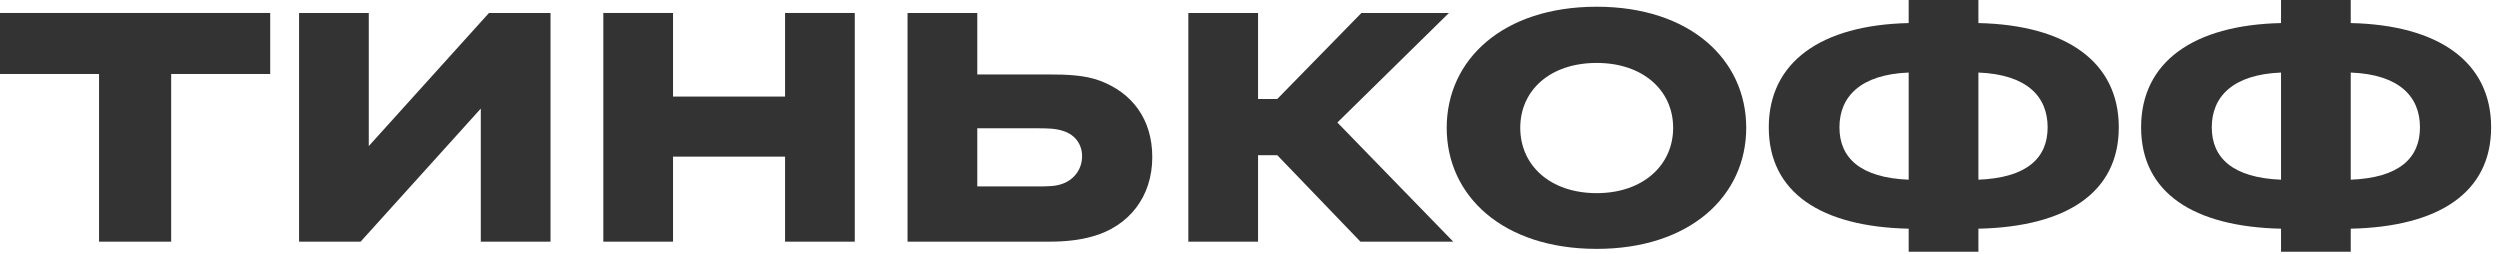 <svg width="207" height="21" viewBox="0 0 207 21" fill="none" xmlns="http://www.w3.org/2000/svg">
<path d="M14.172 20.01V6.126H22.373V1.074H0V6.126H8.201V20.01H14.172Z" fill="#333333"/>
<path d="M30.535 12.094V1.074H24.763V20.01H29.858L39.81 8.991V20.01H45.583V1.074H40.487L30.535 12.094Z" fill="#333333"/>
<path d="M65.003 12.969V20.01H70.775V1.074H65.003V7.996H55.727V1.074H49.955V20.01H55.727V12.969H65.003Z" fill="#333333"/>
<path d="M86.85 20.01C88.164 20.01 89.358 19.891 90.472 19.573C93.458 18.737 95.409 16.311 95.409 13.009C95.409 9.866 93.737 7.678 91.07 6.683C89.796 6.206 88.283 6.166 86.85 6.166H80.919V1.074H75.145V20.01H86.85ZM85.854 10.622C86.651 10.622 87.407 10.622 88.085 10.861C89.04 11.179 89.596 11.974 89.596 12.929C89.596 13.924 89.04 14.759 88.124 15.157C87.487 15.435 86.85 15.435 85.854 15.435H80.919V10.622H85.854Z" fill="#333333"/>
<path d="M105.759 12.85L112.646 20.01H120.329L110.735 10.144L119.971 1.074H112.726L105.759 8.195H104.167V1.074H98.394V20.01H104.167V12.85H105.759Z" fill="#333333"/>
<path d="M132.207 0.557C124.444 0.557 119.787 4.933 119.787 10.582C119.787 16.231 124.444 20.607 132.207 20.607C139.93 20.607 144.588 16.231 144.588 10.582C144.588 4.933 139.93 0.557 132.207 0.557ZM132.207 15.992C128.346 15.992 125.877 13.685 125.877 10.582C125.877 7.479 128.346 5.211 132.207 5.211C136.029 5.211 138.537 7.479 138.537 10.582C138.537 13.685 136.029 15.992 132.207 15.992Z" fill="#333333"/>
<path d="M163.812 0H158.039V1.91C150.793 2.069 146.455 5.132 146.455 10.542C146.455 15.953 150.793 18.777 158.039 18.936V20.846H163.812V18.936C171.097 18.777 175.436 15.953 175.436 10.542C175.436 5.132 171.097 2.069 163.812 1.91V0ZM158.039 14.879C154.058 14.719 152.306 13.088 152.306 10.542C152.306 7.996 154.058 6.166 158.039 6.007V14.879ZM163.812 6.007C167.832 6.166 169.544 7.996 169.544 10.542C169.544 13.088 167.832 14.719 163.812 14.879V6.007Z" fill="#333333"/>
<path d="M194.641 0H188.869V1.91C181.622 2.069 177.284 5.132 177.284 10.542C177.284 15.953 181.622 18.777 188.869 18.936V20.846H194.641V18.936C201.926 18.777 206.265 15.953 206.265 10.542C206.265 5.132 201.926 2.069 194.641 1.91V0ZM188.869 14.879C184.887 14.719 183.135 13.088 183.135 10.542C183.135 7.996 184.887 6.166 188.869 6.007V14.879ZM194.641 6.007C198.661 6.166 200.373 7.996 200.373 10.542C200.373 13.088 198.661 14.719 194.641 14.879V6.007Z" fill="#333333"/>
</svg>
